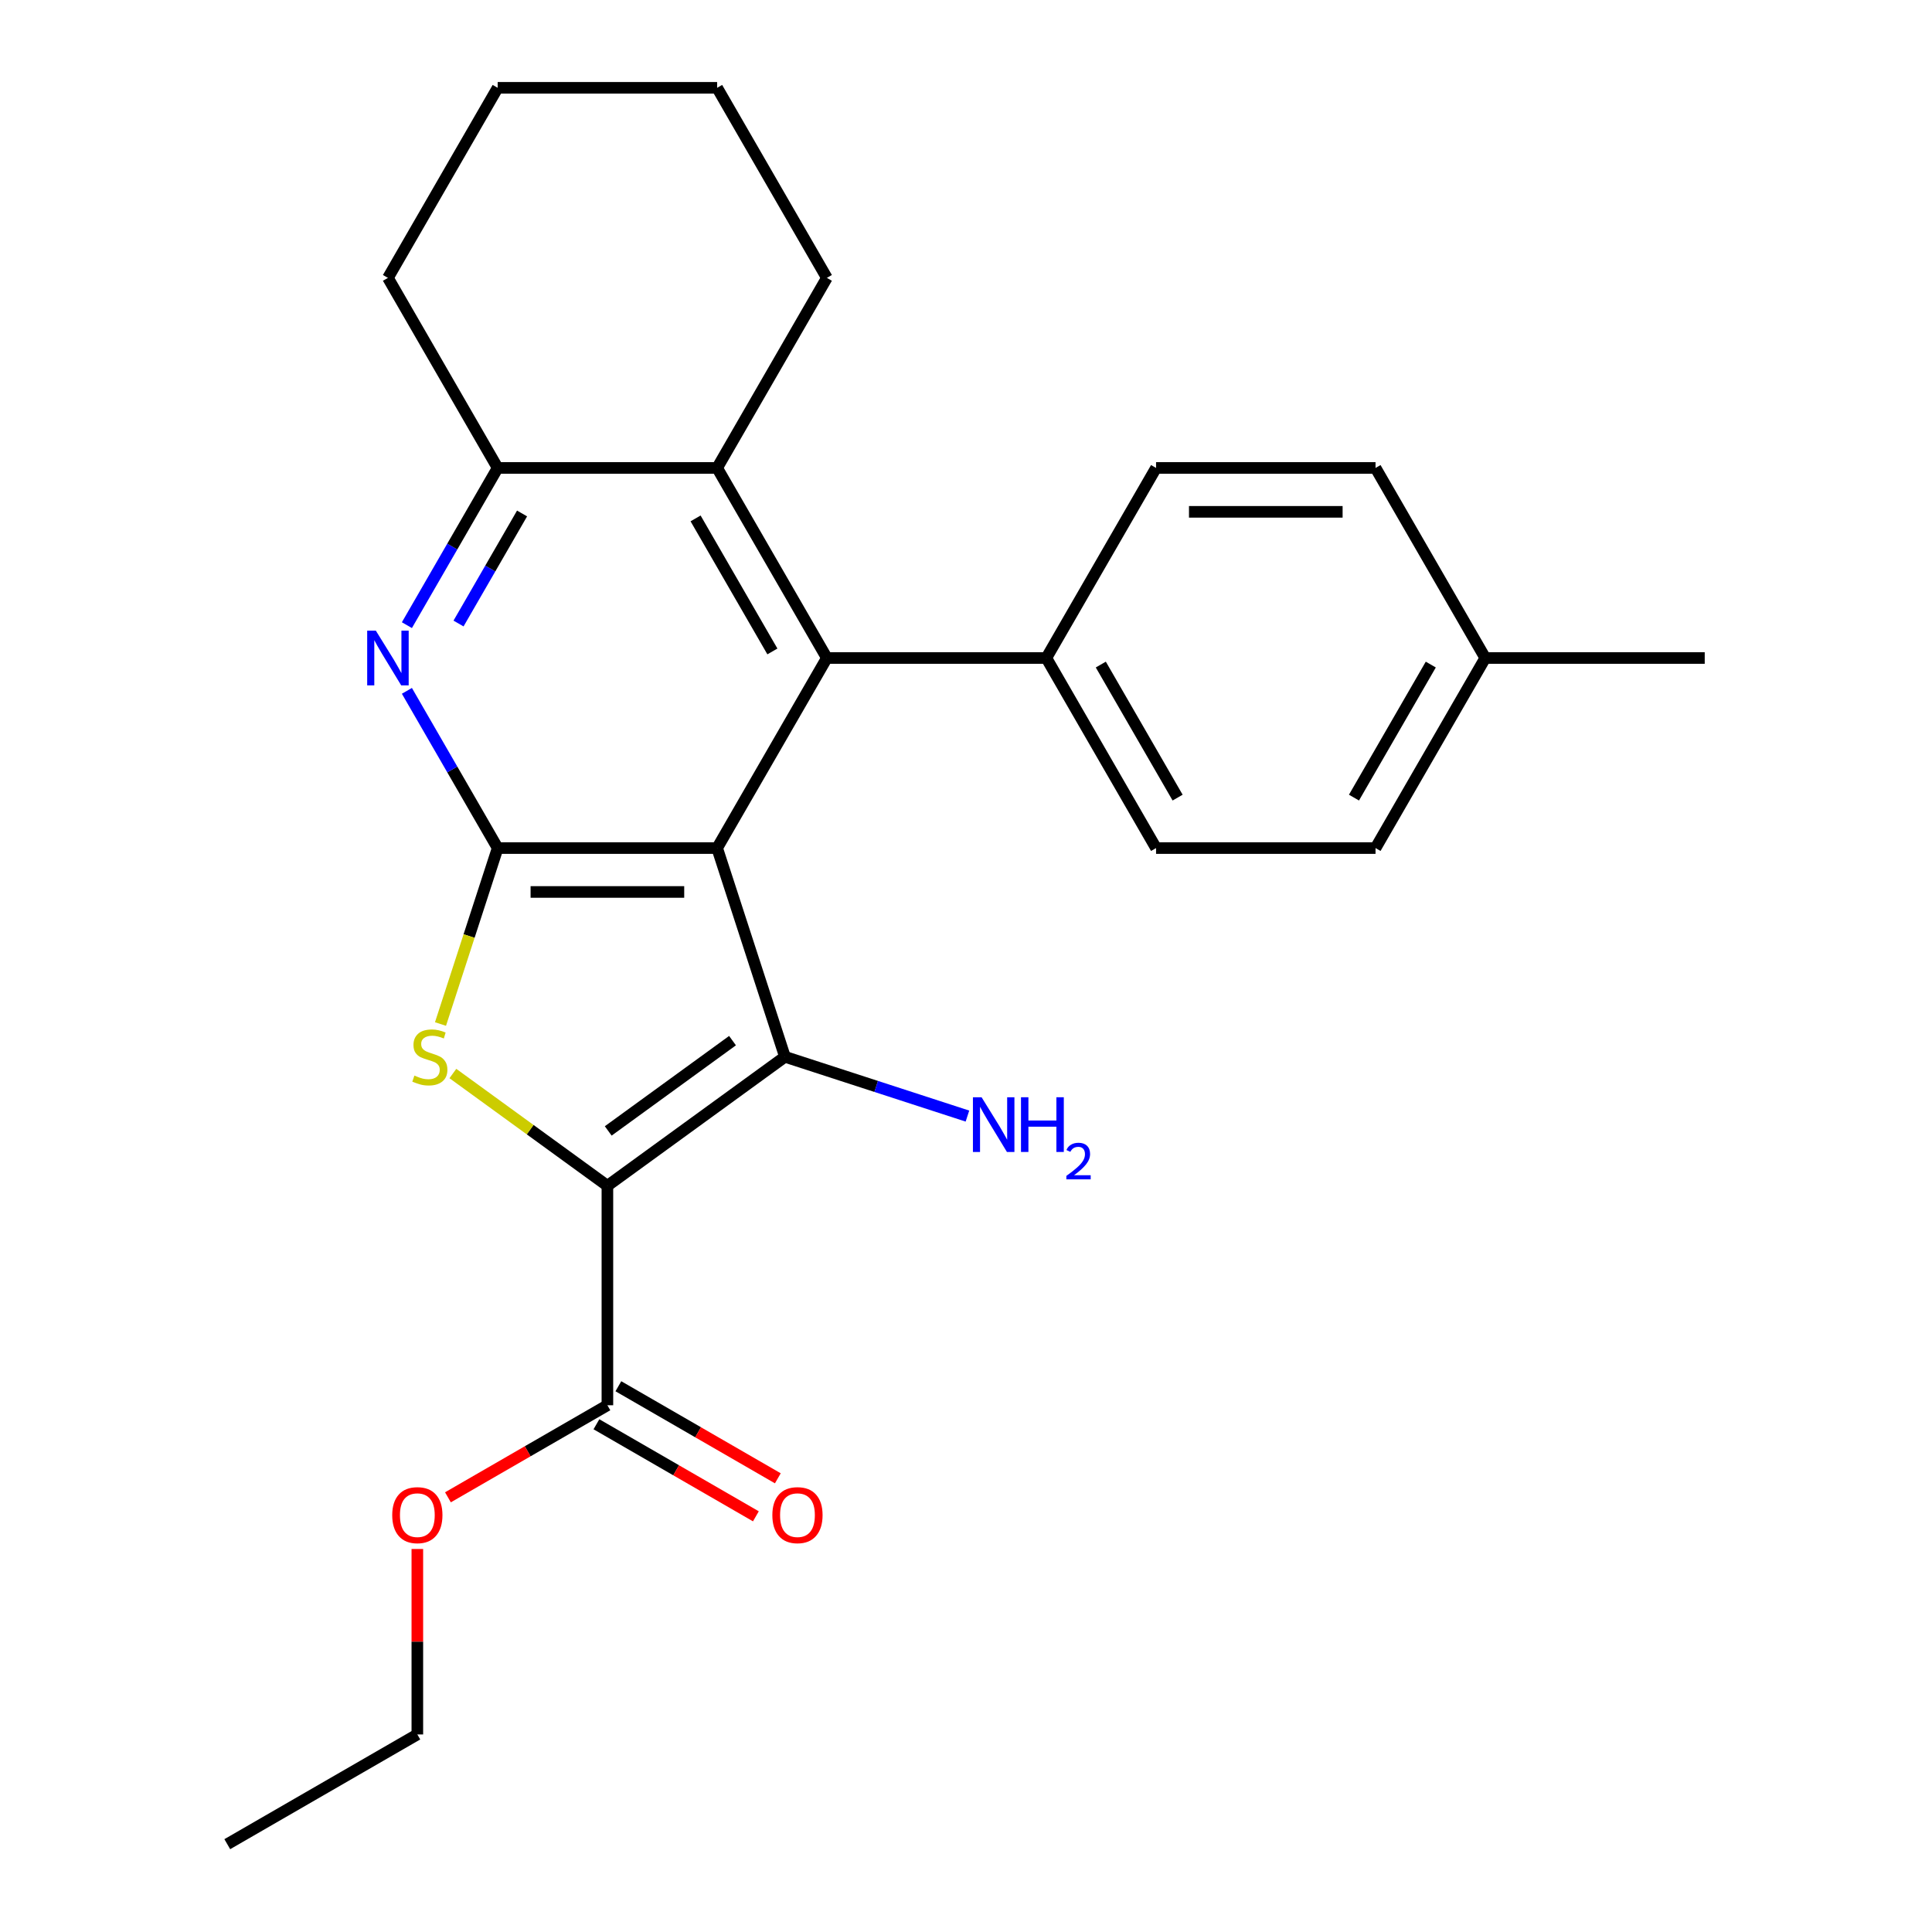 <?xml version='1.0' encoding='iso-8859-1'?>
<svg version='1.1' baseProfile='full'
              xmlns='http://www.w3.org/2000/svg'
                      xmlns:rdkit='http://www.rdkit.org/xml'
                      xmlns:xlink='http://www.w3.org/1999/xlink'
                  xml:space='preserve'
width='1000px' height='1000px' viewBox='0 0 1000 1000'>
<!-- END OF HEADER -->
<rect style='opacity:1.0;fill:#FFFFFF;stroke:none' width='1000' height='1000' x='0' y='0'> </rect>
<path class='bond-1' d='M 371.187,438.958 L 406.289,546.993' style='fill:none;fill-rule:evenodd;stroke:#000000;stroke-width:6px;stroke-linecap:butt;stroke-linejoin:miter;stroke-opacity:1' />
<path class='bond-2' d='M 371.187,438.958 L 257.592,438.958' style='fill:none;fill-rule:evenodd;stroke:#000000;stroke-width:6px;stroke-linecap:butt;stroke-linejoin:miter;stroke-opacity:1' />
<path class='bond-2' d='M 354.147,461.677 L 274.631,461.677' style='fill:none;fill-rule:evenodd;stroke:#000000;stroke-width:6px;stroke-linecap:butt;stroke-linejoin:miter;stroke-opacity:1' />
<path class='bond-4' d='M 371.187,438.958 L 427.984,340.582' style='fill:none;fill-rule:evenodd;stroke:#000000;stroke-width:6px;stroke-linecap:butt;stroke-linejoin:miter;stroke-opacity:1' />
<path class='bond-0' d='M 314.389,613.762 L 406.289,546.993' style='fill:none;fill-rule:evenodd;stroke:#000000;stroke-width:6px;stroke-linecap:butt;stroke-linejoin:miter;stroke-opacity:1' />
<path class='bond-0' d='M 314.821,585.366 L 379.15,538.628' style='fill:none;fill-rule:evenodd;stroke:#000000;stroke-width:6px;stroke-linecap:butt;stroke-linejoin:miter;stroke-opacity:1' />
<path class='bond-7' d='M 314.389,613.762 L 314.389,727.356' style='fill:none;fill-rule:evenodd;stroke:#000000;stroke-width:6px;stroke-linecap:butt;stroke-linejoin:miter;stroke-opacity:1' />
<path class='bond-25' d='M 314.389,613.762 L 274.399,584.707' style='fill:none;fill-rule:evenodd;stroke:#000000;stroke-width:6px;stroke-linecap:butt;stroke-linejoin:miter;stroke-opacity:1' />
<path class='bond-25' d='M 274.399,584.707 L 234.409,555.653' style='fill:none;fill-rule:evenodd;stroke:#CCCC00;stroke-width:6px;stroke-linecap:butt;stroke-linejoin:miter;stroke-opacity:1' />
<path class='bond-10' d='M 406.289,546.993 L 453.517,562.338' style='fill:none;fill-rule:evenodd;stroke:#000000;stroke-width:6px;stroke-linecap:butt;stroke-linejoin:miter;stroke-opacity:1' />
<path class='bond-10' d='M 453.517,562.338 L 500.744,577.683' style='fill:none;fill-rule:evenodd;stroke:#0000FF;stroke-width:6px;stroke-linecap:butt;stroke-linejoin:miter;stroke-opacity:1' />
<path class='bond-3' d='M 257.592,438.958 L 242.796,484.495' style='fill:none;fill-rule:evenodd;stroke:#000000;stroke-width:6px;stroke-linecap:butt;stroke-linejoin:miter;stroke-opacity:1' />
<path class='bond-3' d='M 242.796,484.495 L 228,530.033' style='fill:none;fill-rule:evenodd;stroke:#CCCC00;stroke-width:6px;stroke-linecap:butt;stroke-linejoin:miter;stroke-opacity:1' />
<path class='bond-5' d='M 257.592,438.958 L 234.101,398.27' style='fill:none;fill-rule:evenodd;stroke:#000000;stroke-width:6px;stroke-linecap:butt;stroke-linejoin:miter;stroke-opacity:1' />
<path class='bond-5' d='M 234.101,398.27 L 210.61,357.582' style='fill:none;fill-rule:evenodd;stroke:#0000FF;stroke-width:6px;stroke-linecap:butt;stroke-linejoin:miter;stroke-opacity:1' />
<path class='bond-6' d='M 427.984,340.582 L 371.187,242.206' style='fill:none;fill-rule:evenodd;stroke:#000000;stroke-width:6px;stroke-linecap:butt;stroke-linejoin:miter;stroke-opacity:1' />
<path class='bond-6' d='M 399.789,337.185 L 360.031,268.322' style='fill:none;fill-rule:evenodd;stroke:#000000;stroke-width:6px;stroke-linecap:butt;stroke-linejoin:miter;stroke-opacity:1' />
<path class='bond-9' d='M 427.984,340.582 L 541.578,340.582' style='fill:none;fill-rule:evenodd;stroke:#000000;stroke-width:6px;stroke-linecap:butt;stroke-linejoin:miter;stroke-opacity:1' />
<path class='bond-26' d='M 210.61,323.582 L 234.101,282.894' style='fill:none;fill-rule:evenodd;stroke:#0000FF;stroke-width:6px;stroke-linecap:butt;stroke-linejoin:miter;stroke-opacity:1' />
<path class='bond-26' d='M 234.101,282.894 L 257.592,242.206' style='fill:none;fill-rule:evenodd;stroke:#000000;stroke-width:6px;stroke-linecap:butt;stroke-linejoin:miter;stroke-opacity:1' />
<path class='bond-26' d='M 237.332,322.735 L 253.776,294.254' style='fill:none;fill-rule:evenodd;stroke:#0000FF;stroke-width:6px;stroke-linecap:butt;stroke-linejoin:miter;stroke-opacity:1' />
<path class='bond-26' d='M 253.776,294.254 L 270.22,265.772' style='fill:none;fill-rule:evenodd;stroke:#000000;stroke-width:6px;stroke-linecap:butt;stroke-linejoin:miter;stroke-opacity:1' />
<path class='bond-8' d='M 371.187,242.206 L 257.592,242.206' style='fill:none;fill-rule:evenodd;stroke:#000000;stroke-width:6px;stroke-linecap:butt;stroke-linejoin:miter;stroke-opacity:1' />
<path class='bond-18' d='M 371.187,242.206 L 427.984,143.83' style='fill:none;fill-rule:evenodd;stroke:#000000;stroke-width:6px;stroke-linecap:butt;stroke-linejoin:miter;stroke-opacity:1' />
<path class='bond-11' d='M 308.71,737.194 L 349.978,761.02' style='fill:none;fill-rule:evenodd;stroke:#000000;stroke-width:6px;stroke-linecap:butt;stroke-linejoin:miter;stroke-opacity:1' />
<path class='bond-11' d='M 349.978,761.02 L 391.246,784.846' style='fill:none;fill-rule:evenodd;stroke:#FF0000;stroke-width:6px;stroke-linecap:butt;stroke-linejoin:miter;stroke-opacity:1' />
<path class='bond-11' d='M 320.069,717.519 L 361.337,741.345' style='fill:none;fill-rule:evenodd;stroke:#000000;stroke-width:6px;stroke-linecap:butt;stroke-linejoin:miter;stroke-opacity:1' />
<path class='bond-11' d='M 361.337,741.345 L 402.605,765.171' style='fill:none;fill-rule:evenodd;stroke:#FF0000;stroke-width:6px;stroke-linecap:butt;stroke-linejoin:miter;stroke-opacity:1' />
<path class='bond-14' d='M 314.389,727.356 L 273.121,751.182' style='fill:none;fill-rule:evenodd;stroke:#000000;stroke-width:6px;stroke-linecap:butt;stroke-linejoin:miter;stroke-opacity:1' />
<path class='bond-14' d='M 273.121,751.182 L 231.853,775.008' style='fill:none;fill-rule:evenodd;stroke:#FF0000;stroke-width:6px;stroke-linecap:butt;stroke-linejoin:miter;stroke-opacity:1' />
<path class='bond-19' d='M 257.592,242.206 L 200.795,143.83' style='fill:none;fill-rule:evenodd;stroke:#000000;stroke-width:6px;stroke-linecap:butt;stroke-linejoin:miter;stroke-opacity:1' />
<path class='bond-12' d='M 541.578,340.582 L 598.376,438.958' style='fill:none;fill-rule:evenodd;stroke:#000000;stroke-width:6px;stroke-linecap:butt;stroke-linejoin:miter;stroke-opacity:1' />
<path class='bond-12' d='M 569.773,343.979 L 609.531,412.842' style='fill:none;fill-rule:evenodd;stroke:#000000;stroke-width:6px;stroke-linecap:butt;stroke-linejoin:miter;stroke-opacity:1' />
<path class='bond-13' d='M 541.578,340.582 L 598.376,242.206' style='fill:none;fill-rule:evenodd;stroke:#000000;stroke-width:6px;stroke-linecap:butt;stroke-linejoin:miter;stroke-opacity:1' />
<path class='bond-16' d='M 598.376,438.958 L 711.97,438.958' style='fill:none;fill-rule:evenodd;stroke:#000000;stroke-width:6px;stroke-linecap:butt;stroke-linejoin:miter;stroke-opacity:1' />
<path class='bond-15' d='M 598.376,242.206 L 711.97,242.206' style='fill:none;fill-rule:evenodd;stroke:#000000;stroke-width:6px;stroke-linecap:butt;stroke-linejoin:miter;stroke-opacity:1' />
<path class='bond-15' d='M 615.415,264.925 L 694.931,264.925' style='fill:none;fill-rule:evenodd;stroke:#000000;stroke-width:6px;stroke-linecap:butt;stroke-linejoin:miter;stroke-opacity:1' />
<path class='bond-20' d='M 216.014,801.753 L 216.014,849.751' style='fill:none;fill-rule:evenodd;stroke:#FF0000;stroke-width:6px;stroke-linecap:butt;stroke-linejoin:miter;stroke-opacity:1' />
<path class='bond-20' d='M 216.014,849.751 L 216.014,897.748' style='fill:none;fill-rule:evenodd;stroke:#000000;stroke-width:6px;stroke-linecap:butt;stroke-linejoin:miter;stroke-opacity:1' />
<path class='bond-17' d='M 711.97,242.206 L 768.768,340.582' style='fill:none;fill-rule:evenodd;stroke:#000000;stroke-width:6px;stroke-linecap:butt;stroke-linejoin:miter;stroke-opacity:1' />
<path class='bond-27' d='M 711.97,438.958 L 768.768,340.582' style='fill:none;fill-rule:evenodd;stroke:#000000;stroke-width:6px;stroke-linecap:butt;stroke-linejoin:miter;stroke-opacity:1' />
<path class='bond-27' d='M 700.815,412.842 L 740.573,343.979' style='fill:none;fill-rule:evenodd;stroke:#000000;stroke-width:6px;stroke-linecap:butt;stroke-linejoin:miter;stroke-opacity:1' />
<path class='bond-21' d='M 768.768,340.582 L 882.362,340.582' style='fill:none;fill-rule:evenodd;stroke:#000000;stroke-width:6px;stroke-linecap:butt;stroke-linejoin:miter;stroke-opacity:1' />
<path class='bond-22' d='M 427.984,143.83 L 371.187,45.455' style='fill:none;fill-rule:evenodd;stroke:#000000;stroke-width:6px;stroke-linecap:butt;stroke-linejoin:miter;stroke-opacity:1' />
<path class='bond-28' d='M 200.795,143.83 L 257.592,45.455' style='fill:none;fill-rule:evenodd;stroke:#000000;stroke-width:6px;stroke-linecap:butt;stroke-linejoin:miter;stroke-opacity:1' />
<path class='bond-24' d='M 216.014,897.748 L 117.638,954.545' style='fill:none;fill-rule:evenodd;stroke:#000000;stroke-width:6px;stroke-linecap:butt;stroke-linejoin:miter;stroke-opacity:1' />
<path class='bond-23' d='M 371.187,45.455 L 257.592,45.455' style='fill:none;fill-rule:evenodd;stroke:#000000;stroke-width:6px;stroke-linecap:butt;stroke-linejoin:miter;stroke-opacity:1' />
<path  class='atom-4' d='M 214.489 556.713
Q 214.809 556.833, 216.129 557.393
Q 217.449 557.953, 218.889 558.313
Q 220.369 558.633, 221.809 558.633
Q 224.489 558.633, 226.049 557.353
Q 227.609 556.033, 227.609 553.753
Q 227.609 552.193, 226.809 551.233
Q 226.049 550.273, 224.849 549.753
Q 223.649 549.233, 221.649 548.633
Q 219.129 547.873, 217.609 547.153
Q 216.129 546.433, 215.049 544.913
Q 214.009 543.393, 214.009 540.833
Q 214.009 537.273, 216.409 535.073
Q 218.849 532.873, 223.649 532.873
Q 226.929 532.873, 230.649 534.433
L 229.729 537.513
Q 226.329 536.113, 223.769 536.113
Q 221.009 536.113, 219.489 537.273
Q 217.969 538.393, 218.009 540.353
Q 218.009 541.873, 218.769 542.793
Q 219.569 543.713, 220.689 544.233
Q 221.849 544.753, 223.769 545.353
Q 226.329 546.153, 227.849 546.953
Q 229.369 547.753, 230.449 549.393
Q 231.569 550.993, 231.569 553.753
Q 231.569 557.673, 228.929 559.793
Q 226.329 561.873, 221.969 561.873
Q 219.449 561.873, 217.529 561.313
Q 215.649 560.793, 213.409 559.873
L 214.489 556.713
' fill='#CCCC00'/>
<path  class='atom-6' d='M 194.535 326.422
L 203.815 341.422
Q 204.735 342.902, 206.215 345.582
Q 207.695 348.262, 207.775 348.422
L 207.775 326.422
L 211.535 326.422
L 211.535 354.742
L 207.655 354.742
L 197.695 338.342
Q 196.535 336.422, 195.295 334.222
Q 194.095 332.022, 193.735 331.342
L 193.735 354.742
L 190.055 354.742
L 190.055 326.422
L 194.535 326.422
' fill='#0000FF'/>
<path  class='atom-11' d='M 508.064 567.935
L 517.344 582.935
Q 518.264 584.415, 519.744 587.095
Q 521.224 589.775, 521.304 589.935
L 521.304 567.935
L 525.064 567.935
L 525.064 596.255
L 521.184 596.255
L 511.224 579.855
Q 510.064 577.935, 508.824 575.735
Q 507.624 573.535, 507.264 572.855
L 507.264 596.255
L 503.584 596.255
L 503.584 567.935
L 508.064 567.935
' fill='#0000FF'/>
<path  class='atom-11' d='M 528.464 567.935
L 532.304 567.935
L 532.304 579.975
L 546.784 579.975
L 546.784 567.935
L 550.624 567.935
L 550.624 596.255
L 546.784 596.255
L 546.784 583.175
L 532.304 583.175
L 532.304 596.255
L 528.464 596.255
L 528.464 567.935
' fill='#0000FF'/>
<path  class='atom-11' d='M 551.997 595.262
Q 552.683 593.493, 554.32 592.516
Q 555.957 591.513, 558.227 591.513
Q 561.052 591.513, 562.636 593.044
Q 564.22 594.575, 564.22 597.294
Q 564.22 600.066, 562.161 602.654
Q 560.128 605.241, 555.904 608.303
L 564.537 608.303
L 564.537 610.415
L 551.944 610.415
L 551.944 608.646
Q 555.429 606.165, 557.488 604.317
Q 559.574 602.469, 560.577 600.806
Q 561.58 599.142, 561.58 597.426
Q 561.58 595.631, 560.683 594.628
Q 559.785 593.625, 558.227 593.625
Q 556.723 593.625, 555.719 594.232
Q 554.716 594.839, 554.003 596.186
L 551.997 595.262
' fill='#0000FF'/>
<path  class='atom-12' d='M 399.765 784.234
Q 399.765 777.434, 403.125 773.634
Q 406.485 769.834, 412.765 769.834
Q 419.045 769.834, 422.405 773.634
Q 425.765 777.434, 425.765 784.234
Q 425.765 791.114, 422.365 795.034
Q 418.965 798.914, 412.765 798.914
Q 406.525 798.914, 403.125 795.034
Q 399.765 791.154, 399.765 784.234
M 412.765 795.714
Q 417.085 795.714, 419.405 792.834
Q 421.765 789.914, 421.765 784.234
Q 421.765 778.674, 419.405 775.874
Q 417.085 773.034, 412.765 773.034
Q 408.445 773.034, 406.085 775.834
Q 403.765 778.634, 403.765 784.234
Q 403.765 789.954, 406.085 792.834
Q 408.445 795.714, 412.765 795.714
' fill='#FF0000'/>
<path  class='atom-15' d='M 203.014 784.234
Q 203.014 777.434, 206.374 773.634
Q 209.734 769.834, 216.014 769.834
Q 222.294 769.834, 225.654 773.634
Q 229.014 777.434, 229.014 784.234
Q 229.014 791.114, 225.614 795.034
Q 222.214 798.914, 216.014 798.914
Q 209.774 798.914, 206.374 795.034
Q 203.014 791.154, 203.014 784.234
M 216.014 795.714
Q 220.334 795.714, 222.654 792.834
Q 225.014 789.914, 225.014 784.234
Q 225.014 778.674, 222.654 775.874
Q 220.334 773.034, 216.014 773.034
Q 211.694 773.034, 209.334 775.834
Q 207.014 778.634, 207.014 784.234
Q 207.014 789.954, 209.334 792.834
Q 211.694 795.714, 216.014 795.714
' fill='#FF0000'/>
</svg>
